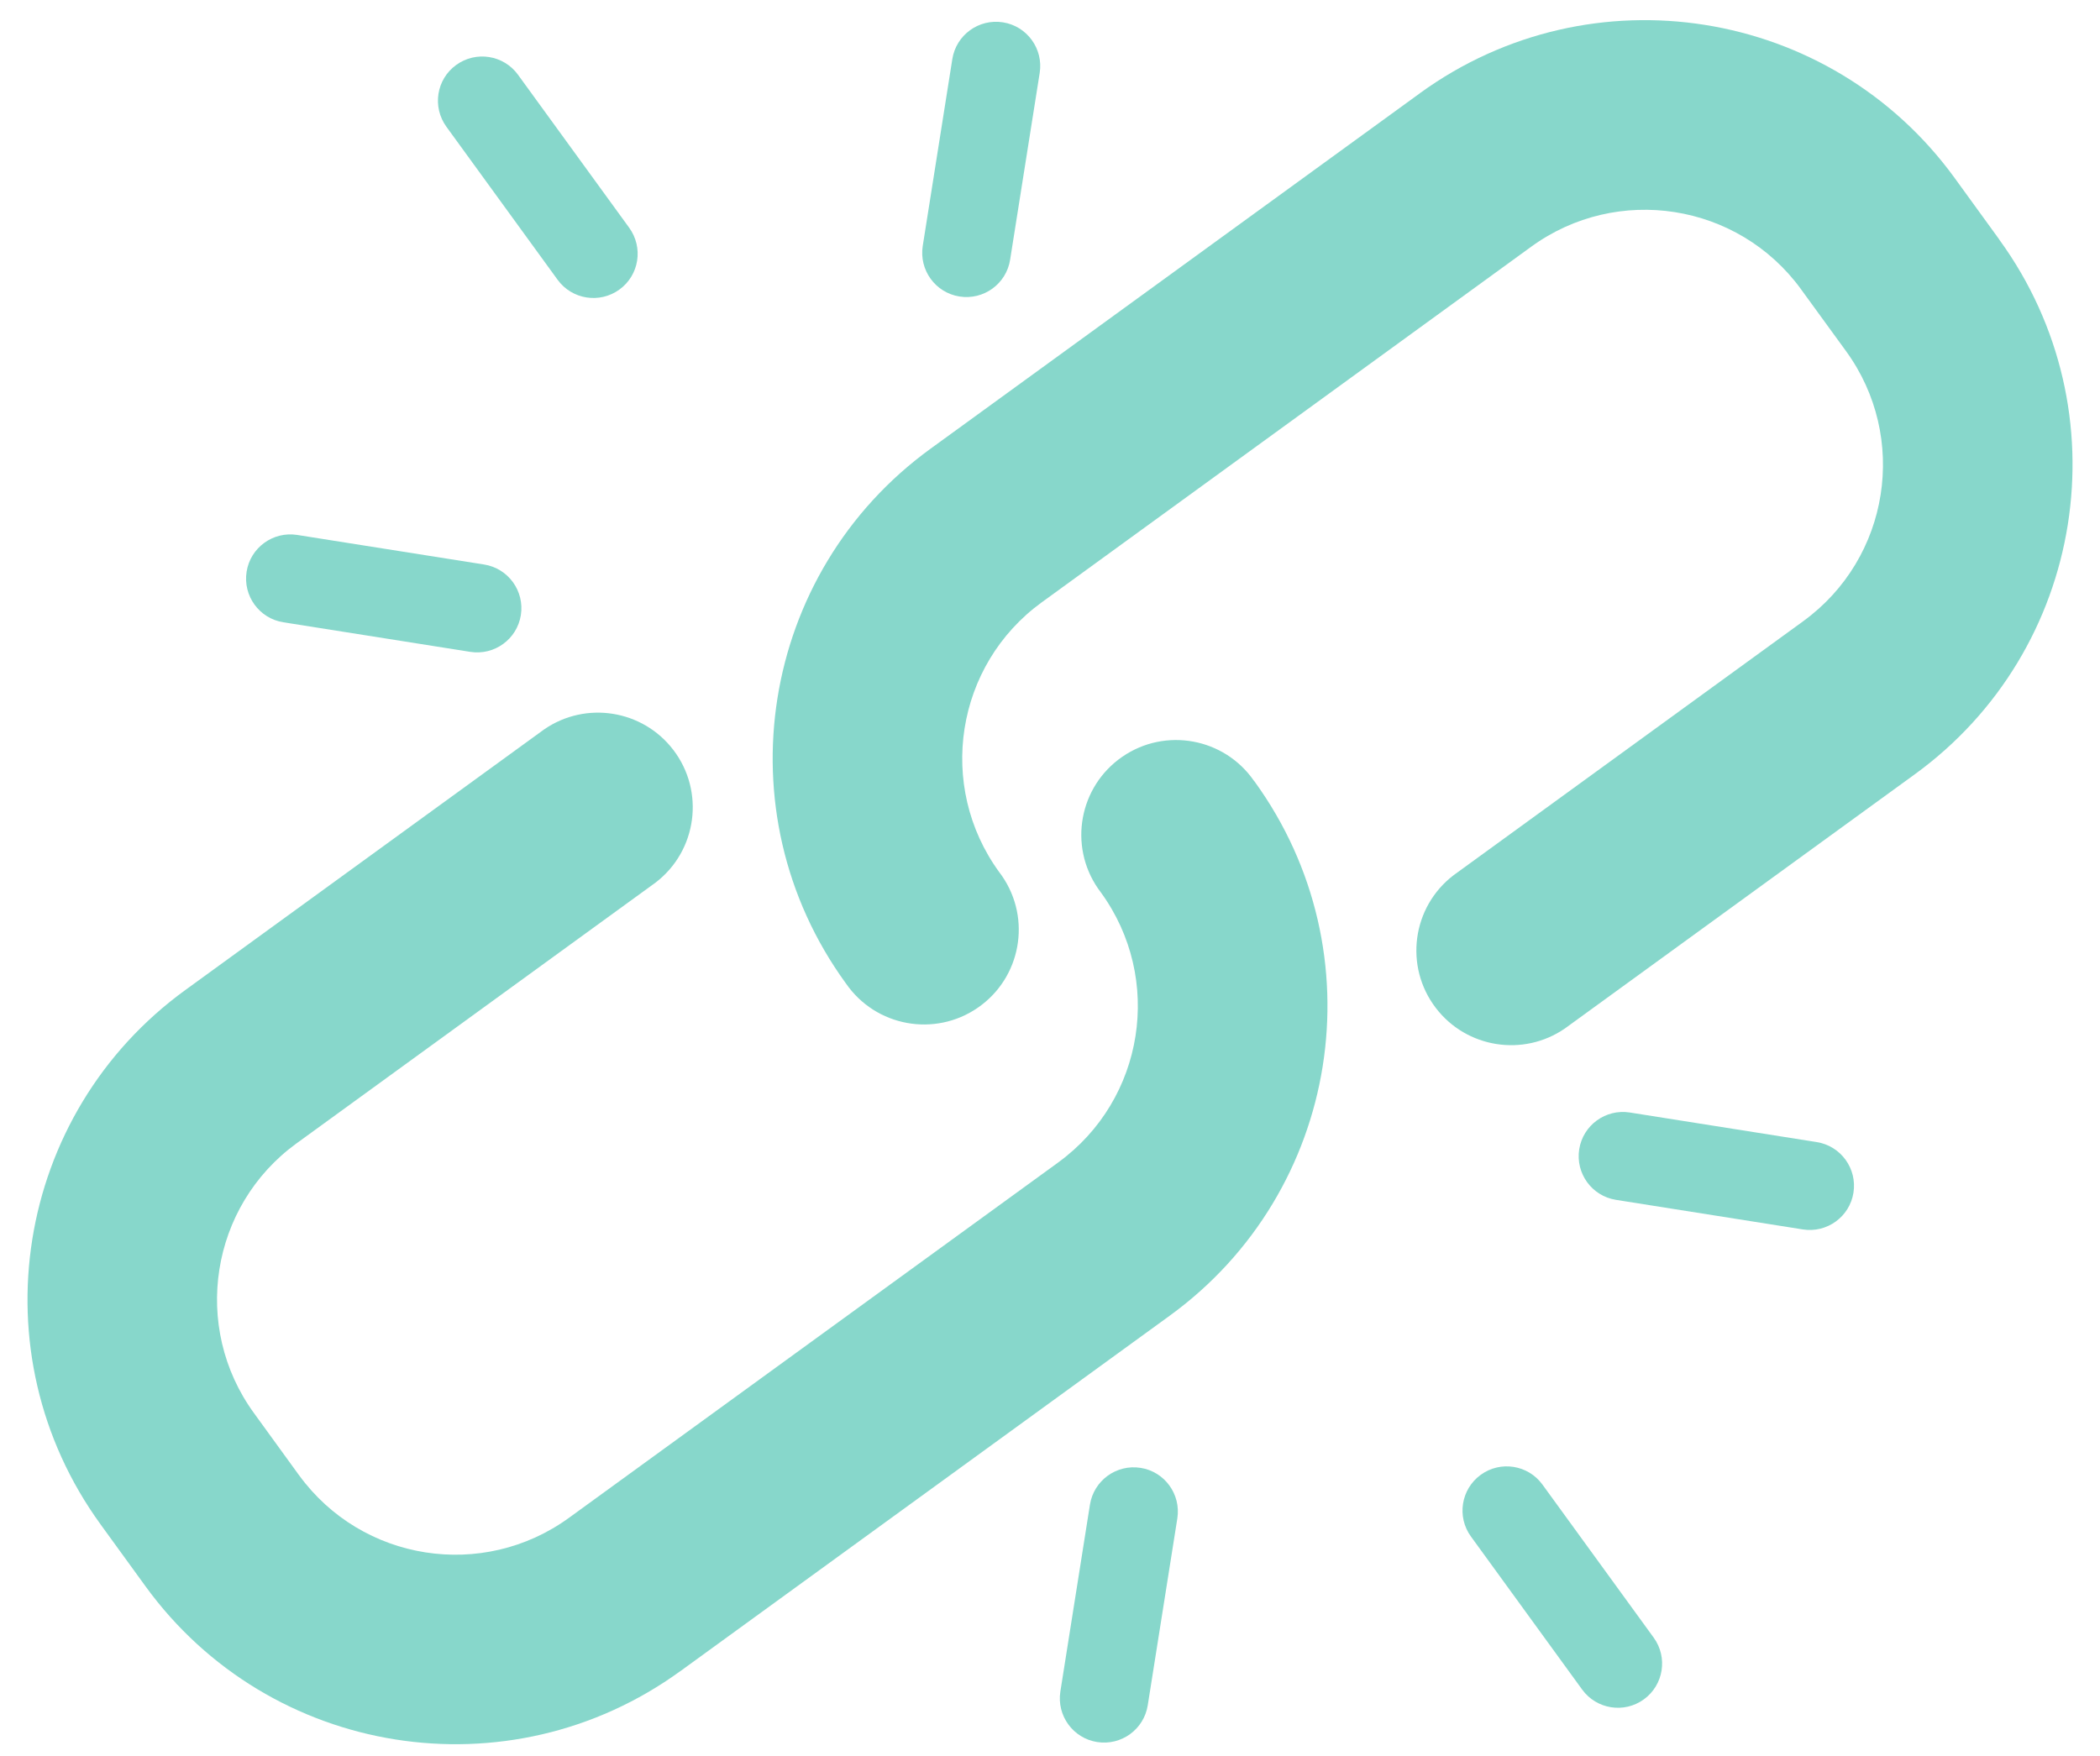 <?xml version="1.0" encoding="UTF-8"?>
<svg xmlns="http://www.w3.org/2000/svg" id="uuid-86526f21-bc6a-4bcb-aa44-bde5462abed4" width="292.51" height="244.61" viewBox="0 0 292.51 244.61">
  <defs>
    <style>.uuid-53f0671b-8430-4996-a5ad-590b97e430c4{fill:none;}.uuid-550c35e7-e431-4b80-8f1b-473dc778e327{fill:#87d7cb;}</style>
  </defs>
  <rect class="uuid-53f0671b-8430-4996-a5ad-590b97e430c4" x="18.42" y="-4.93" width="255.67" height="255.67" transform="translate(1.99 248.13) rotate(-81)"></rect>
  <g id="uuid-de129640-6da5-42c3-a710-c23bb08f7d25">
    <path id="uuid-3e2e3398-0592-4347-8b02-a20d08182d49" class="uuid-550c35e7-e431-4b80-8f1b-473dc778e327" d="M39.47,86.7l26.03,4.12c3.36,.53,6.52-1.76,7.05-5.12s-1.76-6.52-5.12-7.05l-26.03-4.12c-3.36-.53-6.52,1.76-7.05,5.12s1.76,6.52,5.12,7.05"></path>
    <path id="uuid-d091f3a7-e742-4d46-b978-d10f1c9998bf" class="uuid-550c35e7-e431-4b80-8f1b-473dc778e327" d="M132.65,8.23l-4.12,26.03c-.53,3.36,1.76,6.52,5.12,7.05s6.52-1.76,7.05-5.12l4.12-26.03c.53-3.36-1.76-6.52-5.12-7.05s-6.52,1.76-7.05,5.12"></path>
    <path id="uuid-fc2bcd54-4ae6-48b9-a59d-a0d40dee12a8" class="uuid-550c35e7-e431-4b80-8f1b-473dc778e327" d="M77.67,38.98c2,2.75,5.85,3.36,8.61,1.36s3.36-5.85,1.36-8.61l-15.49-21.32c-2-2.75-5.85-3.36-8.61-1.36s-3.36,5.85-1.36,8.61l15.49,21.32Z"></path>
    <path id="uuid-0391ee40-f079-4438-94df-9ec811a9e7c6" class="uuid-550c35e7-e431-4b80-8f1b-473dc778e327" d="M253.05,159.12l-26.03-4.12c-3.36-.53-6.52,1.76-7.05,5.12s1.76,6.52,5.12,7.05l26.03,4.12c3.36,.53,6.52-1.76,7.05-5.12,.53-3.36-1.76-6.52-5.12-7.05"></path>
    <path id="uuid-457b99ee-25ee-4b86-ab7f-3481c964ee83" class="uuid-550c35e7-e431-4b80-8f1b-473dc778e327" d="M158.87,204.51c-3.36-.53-6.51,1.76-7.05,5.12h0l-4.12,26.03c-.53,3.36,1.76,6.52,5.12,7.05s6.52-1.76,7.05-5.12l4.12-26.03c.53-3.36-1.76-6.52-5.11-7.05h0"></path>
    <path id="uuid-b770d18a-726d-411c-a759-e07e559e91e8" class="uuid-550c35e7-e431-4b80-8f1b-473dc778e327" d="M214.85,206.84c-2-2.75-5.85-3.36-8.6-1.36s-3.36,5.85-1.36,8.6l15.49,21.32c2,2.75,5.85,3.36,8.6,1.36s3.36-5.85,1.36-8.6l-15.49-21.32Z"></path>
    <path id="uuid-3bd2ad1e-a0c2-47ed-b881-de5f4aca995a" class="uuid-550c35e7-e431-4b80-8f1b-473dc778e327" d="M278.49,33.38h0l-6.21-8.56h0C254.98,.98,221.64-4.32,197.8,12.97c-.02,.02-.04,.03-.06,.05l-68.1,49.48c-23.83,17.28-29.14,50.62-11.86,74.45,.02,.03,.04,.05,.06,.08,4.14,6,12.36,7.51,18.36,3.37,6-4.14,7.51-12.36,3.37-18.36-.12-.18-.25-.35-.38-.52h0c-8.75-12.01-6.11-28.85,5.91-37.6,.02-.01,.04-.03,.06-.04l68.1-49.49c12.01-8.75,28.85-6.11,37.6,5.9,.01,.02,.03,.04,.04,.06h0l6.22,8.55c8.75,12.02,6.11,28.86-5.91,37.62-.02,.01-.03,.03-.05,.04l-48.69,35.38c-5.79,4.43-6.9,12.71-2.47,18.5,4.28,5.59,12.19,6.84,17.98,2.85l48.69-35.38c23.84-17.29,29.14-50.63,11.85-74.47-.02-.02-.03-.04-.05-.06"></path>
    <path id="uuid-a0c4877b-cbfd-4ade-aaaa-29d672c0df7e" class="uuid-550c35e7-e431-4b80-8f1b-473dc778e327" d="M174.68,108.81c-4.14-6-12.36-7.51-18.36-3.37-6,4.14-7.51,12.36-3.37,18.36,.12,.18,.25,.35,.38,.52h0c8.75,12.02,6.11,28.86-5.91,37.62-.02,.01-.03,.02-.05,.04l-68.09,49.47c-12.02,8.75-28.86,6.11-37.62-5.91-.01-.02-.03-.03-.04-.05l-6.23-8.59c-8.75-12.01-6.11-28.85,5.91-37.6,.02-.01,.04-.03,.06-.04l49.95-36.29c5.79-4.43,6.9-12.71,2.47-18.5-4.28-5.59-12.19-6.84-17.98-2.85l-49.95,36.29C2.01,155.19-3.3,188.53,14,212.37c.01,.02,.03,.04,.04,.06l6.22,8.57c17.3,23.84,50.65,29.14,74.49,11.84,.02-.01,.03-.02,.05-.03l68.09-49.47c23.84-17.29,29.14-50.63,11.85-74.47-.01-.02-.03-.04-.05-.06"></path>
  </g>
</svg>
